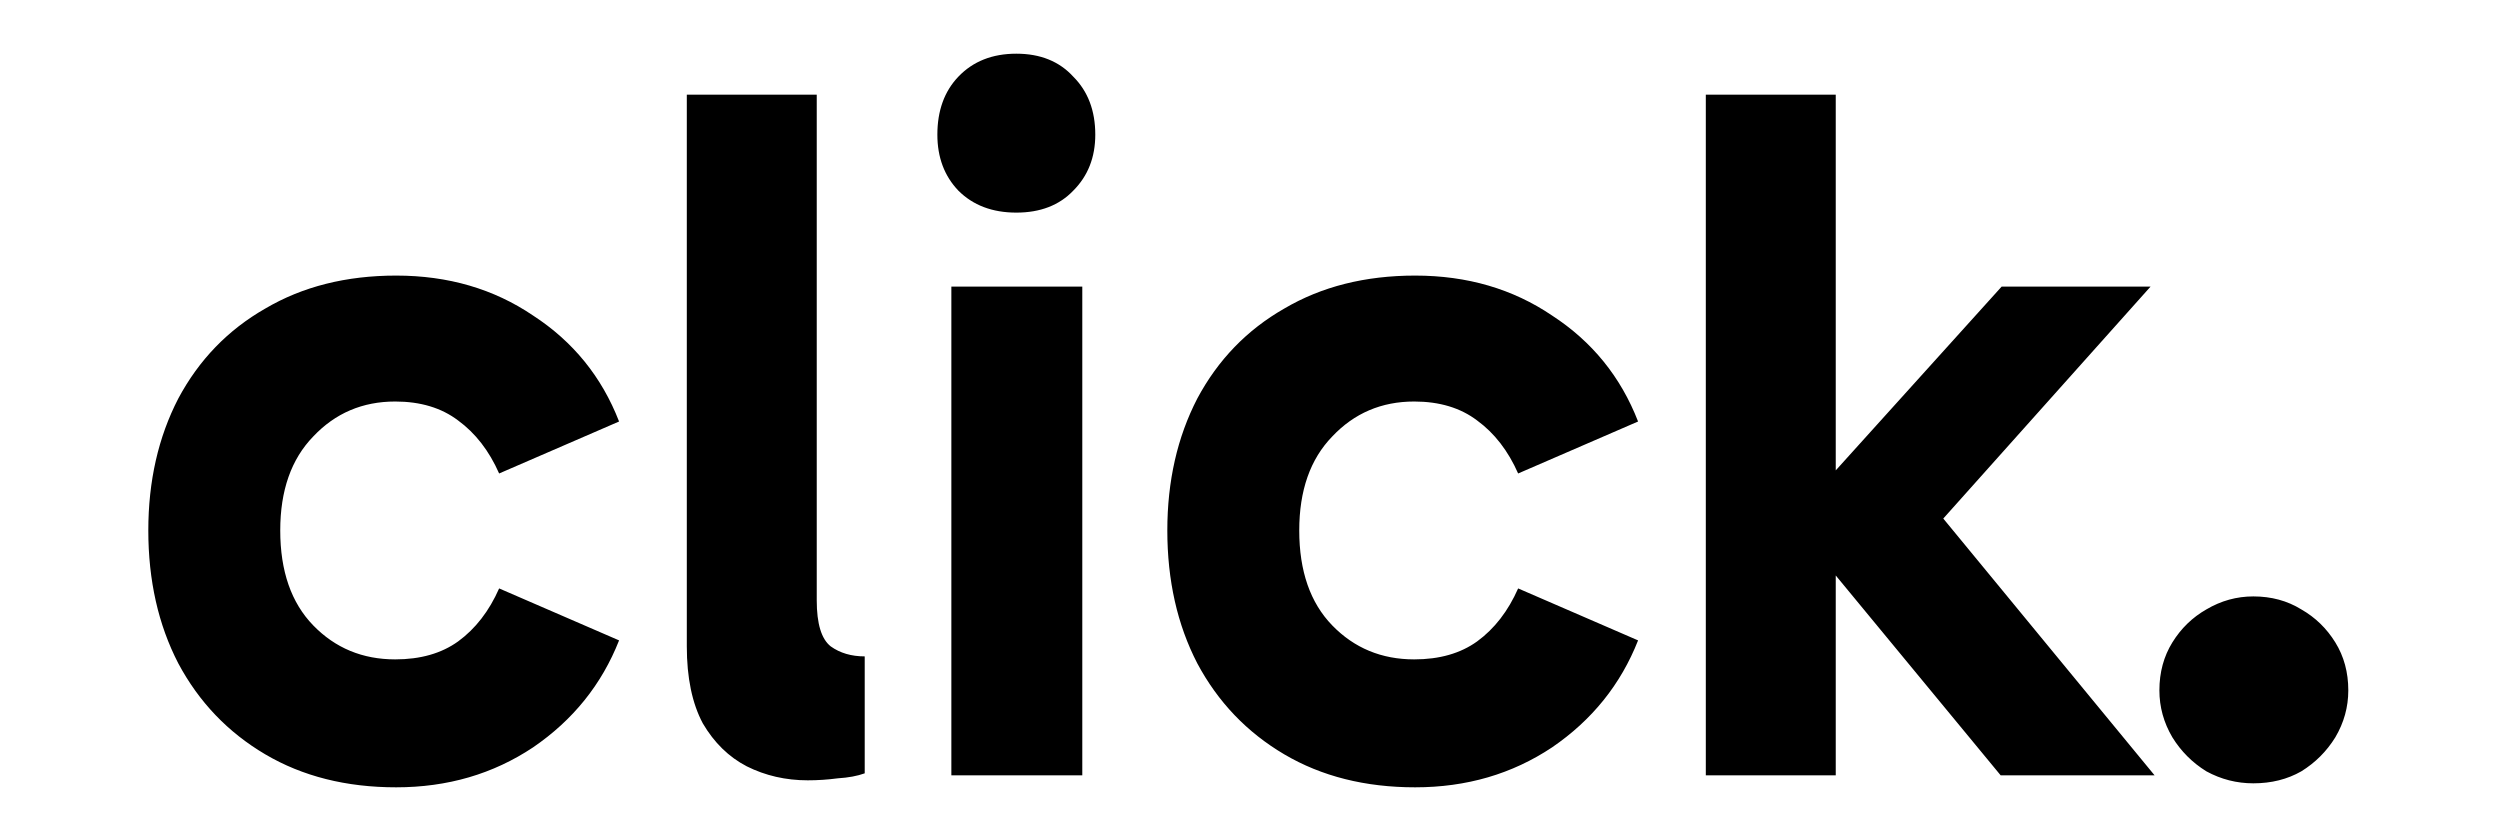 <svg xmlns="http://www.w3.org/2000/svg" width="507" height="170" viewBox="0 0 507 170" fill="none"><path fill-rule="evenodd" clip-rule="evenodd" d="M192.936 157.235H219.489V58.117H192.936V157.235ZM194.354 15.551C191.517 18.524 190.098 22.443 190.098 27.308C190.098 31.902 191.517 35.686 194.354 38.658C197.327 41.631 201.246 43.118 206.111 43.118C210.976 43.118 214.827 41.631 217.664 38.658C220.637 35.686 222.124 31.902 222.124 27.308C222.124 22.443 220.637 18.524 217.664 15.551C214.827 12.443 210.976 10.889 206.111 10.889C201.246 10.889 197.327 12.443 194.354 15.551ZM372.289 116.707V157.236H345.939V19.2H372.289V95.394L405.937 58.118H436.138L394.096 105.161L436.949 157.236H405.734L372.289 116.707ZM447.452 156.425C450.425 158.046 453.601 158.857 456.979 158.857C460.627 158.857 463.87 158.046 466.708 156.425C469.546 154.668 471.843 152.371 473.6 149.533C475.357 146.56 476.235 143.384 476.235 140.006C476.235 136.358 475.357 133.115 473.6 130.277C471.843 127.439 469.546 125.209 466.708 123.588C463.87 121.831 460.627 120.953 456.979 120.953C453.601 120.953 450.425 121.831 447.452 123.588C444.614 125.209 442.317 127.439 440.56 130.277C438.804 133.115 437.925 136.358 437.925 140.006C437.925 143.384 438.804 146.56 440.56 149.533C442.317 152.371 444.614 154.668 447.452 156.425ZM287.001 159.668C276.866 159.668 268.015 157.438 260.448 152.979C252.881 148.519 247.003 142.371 242.813 134.533C238.76 126.696 236.733 117.71 236.733 107.575C236.733 97.575 238.76 88.657 242.813 80.819C247.003 72.982 252.881 66.901 260.448 62.577C268.015 58.117 276.866 55.888 287.001 55.888C297.541 55.888 306.798 58.59 314.77 63.995C322.878 69.266 328.689 76.427 332.202 85.481L307.879 96.021C305.852 91.427 303.082 87.846 299.568 85.278C296.19 82.711 291.933 81.427 286.798 81.427C280.177 81.427 274.637 83.792 270.177 88.522C265.718 93.116 263.488 99.467 263.488 107.575C263.488 115.818 265.718 122.237 270.177 126.831C274.637 131.425 280.177 133.723 286.798 133.723C291.933 133.723 296.19 132.507 299.568 130.074C303.082 127.507 305.852 123.926 307.879 119.331L332.202 129.871C328.689 138.79 322.878 146.02 314.77 151.56C306.663 156.965 297.406 159.668 287.001 159.668ZM163.811 158.249C159.351 158.249 155.23 157.304 151.446 155.412C147.798 153.52 144.825 150.615 142.528 146.696C140.366 142.642 139.285 137.439 139.285 131.088V19.2H165.635V121.764C165.635 126.494 166.581 129.602 168.473 131.088C170.365 132.44 172.662 133.115 175.364 133.115V156.831C173.878 157.371 172.054 157.709 169.892 157.844C167.865 158.114 165.838 158.249 163.811 158.249ZM53.794 152.979C61.361 157.438 70.212 159.668 80.347 159.668C90.752 159.668 100.008 156.965 108.116 151.56C116.224 146.02 122.035 138.79 125.548 129.871L101.225 119.331C99.198 123.926 96.427 127.507 92.914 130.074C89.536 132.507 85.279 133.723 80.144 133.723C73.523 133.723 67.982 131.425 63.523 126.831C59.064 122.237 56.834 115.818 56.834 107.575C56.834 99.467 59.064 93.116 63.523 88.522C67.982 83.792 73.523 81.427 80.144 81.427C85.279 81.427 89.536 82.711 92.914 85.278C96.427 87.846 99.198 91.427 101.225 96.021L125.548 85.481C122.035 76.427 116.224 69.266 108.116 63.995C100.143 58.59 90.887 55.888 80.347 55.888C70.212 55.888 61.361 58.117 53.794 62.577C46.226 66.901 40.348 72.982 36.159 80.819C32.105 88.657 30.078 97.575 30.078 107.575C30.078 117.71 32.105 126.696 36.159 134.533C40.348 142.371 46.226 148.519 53.794 152.979Z" fill="black"></path></svg>